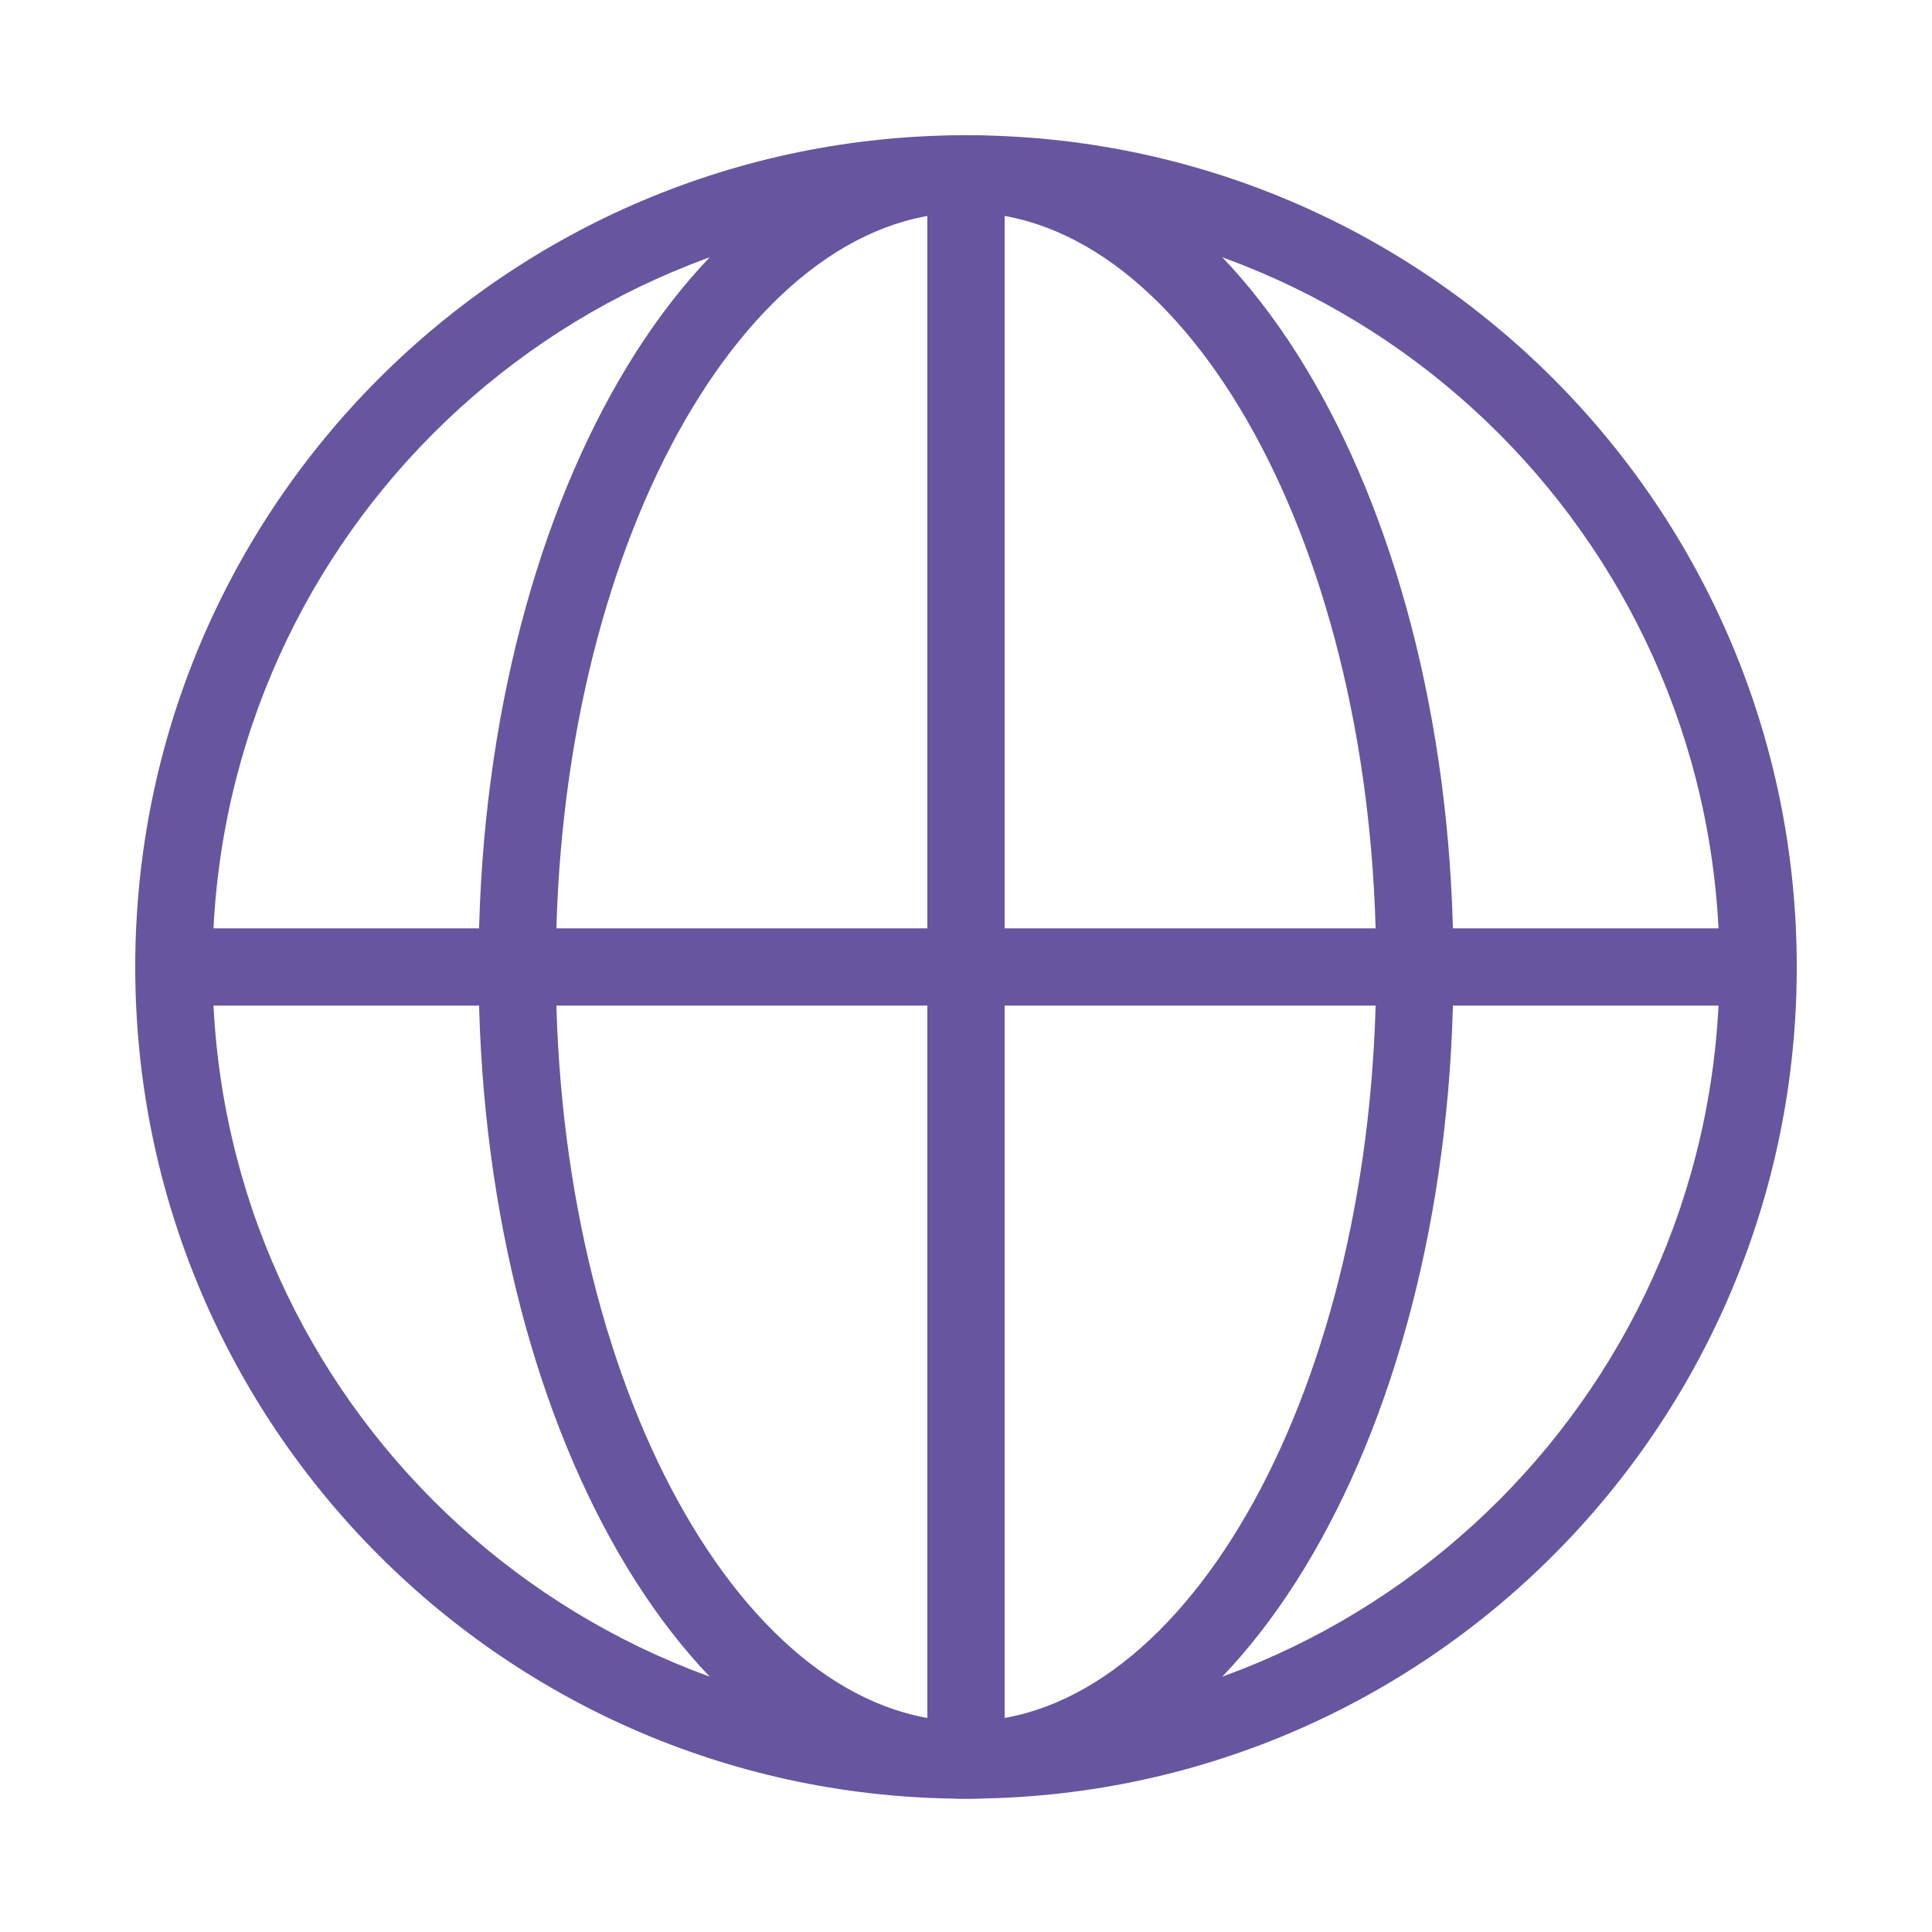 <!DOCTYPE svg PUBLIC "-//W3C//DTD SVG 1.1//EN" "http://www.w3.org/Graphics/SVG/1.1/DTD/svg11.dtd">
<!-- Uploaded to: SVG Repo, www.svgrepo.com, Transformed by: SVG Repo Mixer Tools -->
<svg fill="#68559f" width="800px" height="800px" viewBox="0 0 1024 1024" xmlns="http://www.w3.org/2000/svg">
<g id="SVGRepo_bgCarrier" stroke-width="0"/>
<g id="SVGRepo_tracerCarrier" stroke-linecap="round" stroke-linejoin="round"/>
<g id="SVGRepo_iconCarrier">
<path d="M911.36 512.512c0-220.848-178.804-399.872-399.36-399.872S112.64 291.664 112.64 512.512 291.444 912.384 512 912.384 911.36 733.36 911.36 512.512zm40.96 0c0 243.458-197.131 440.832-440.32 440.832S71.68 755.97 71.68 512.512 268.811 71.68 512 71.68s440.32 197.374 440.32 440.832z"/>
<path d="M729.387 512.512c0-222.343-100.458-399.872-217.385-399.872S294.617 290.169 294.617 512.512c0 222.343 100.458 399.872 217.385 399.872s217.385-177.529 217.385-399.872zm40.96 0c0 241.961-112.535 440.832-258.345 440.832S253.657 754.473 253.657 512.512c0-241.961 112.535-440.832 258.345-440.832s258.345 198.871 258.345 440.832z"/>
<path d="M95.383 532.992h832.543c11.311 0 20.48-9.169 20.48-20.48s-9.169-20.48-20.48-20.48H95.383c-11.311 0-20.48 9.169-20.48 20.48s9.169 20.48 20.48 20.48z"/>
<path d="M491.52 92.387V932.64c0 11.311 9.169 20.48 20.48 20.48s20.48-9.169 20.48-20.48V92.387c0-11.311-9.169-20.48-20.48-20.48s-20.48 9.169-20.48 20.48z"/>
</g>
</svg>